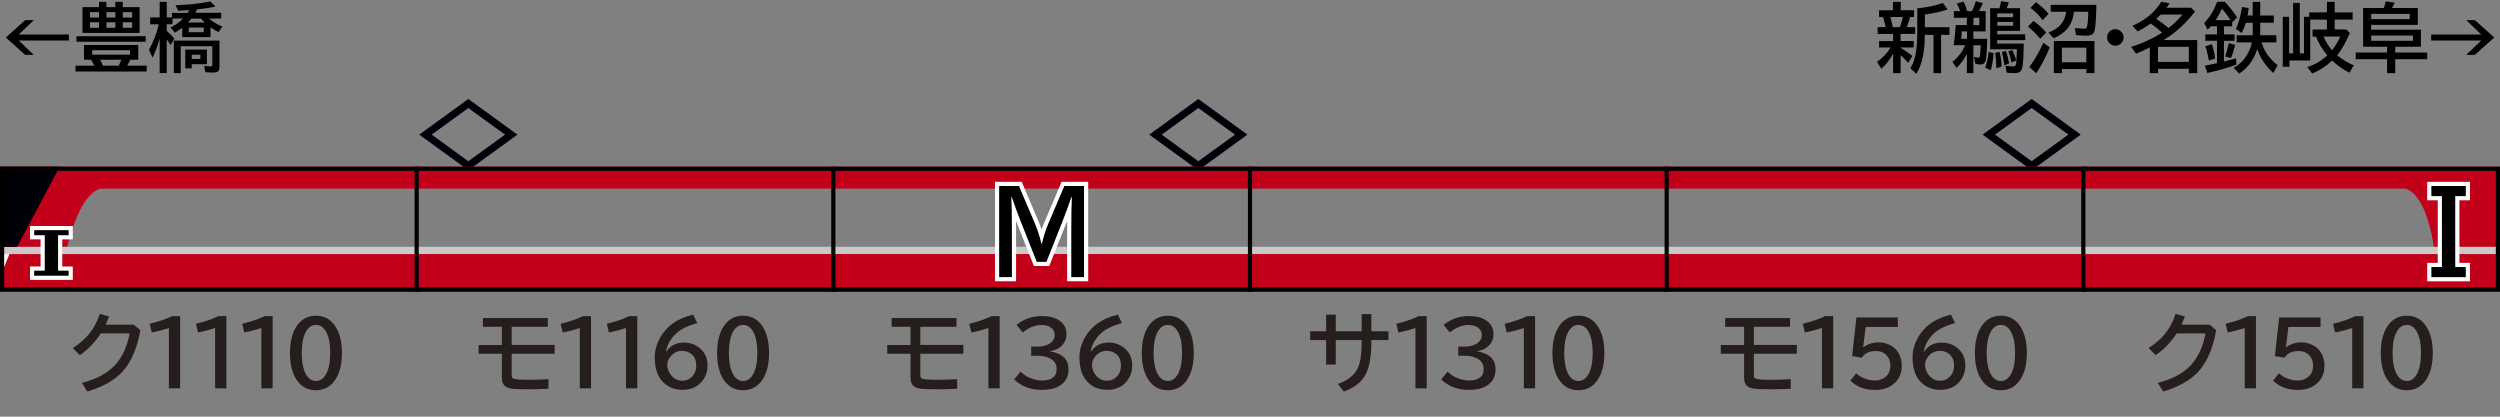 <?xml version="1.0" encoding="UTF-8"?>
<svg xmlns="http://www.w3.org/2000/svg" version="1.1" viewBox="0 0 600 100">
  <rect x="0" y="0" width="600" height="100" fill="#808080" stroke="none"/>
  <defs>
    <style>
      .cls-1, .cls-2, .cls-3 {
        fill-rule: evenodd;
      }

      .cls-1, .cls-4 {
        fill: #000009;
      }

      .cls-2 {
        fill: #fff;
      }

      .cls-5 {
        fill: #251e1c;
      }

      .cls-3, .cls-6 {
        fill: #c30019;
      }

      .cls-7 {
        fill: #c9c9c9;
      }

      .cls-8 {
        stroke: #000;
      }

      .cls-8, .cls-9 {
        fill: none;
      }

      .cls-9 {
        stroke: #fff;
        stroke-miterlimit: 10;
        stroke-width: 2px;
      }
    </style>
  </defs>
  <!-- Generator: Adobe Illustrator 28.7.9, SVG Export Plug-In . SVG Version: 1.2.0 Build 218)  -->
  <g>
    <g id="_レイヤー_1" data-name="レイヤー_1">
      <g id="_パンタ" data-name="パンタ">
        <path class="cls-4" d="M112.4,23.76l11.78,8.55-11.78,8.55-11.78-8.55,11.78-8.55ZM112.4,25.92l-8.8,6.39,8.8,6.39,8.8-6.39-8.8-6.39Z"/>
        <path class="cls-4" d="M287.6,23.76l11.78,8.55-11.78,8.55-11.78-8.55,11.78-8.55ZM287.6,25.92l-8.8,6.39,8.8,6.39,8.8-6.39-8.8-6.39Z"/>
        <path class="cls-4" d="M487.6,23.76l11.78,8.55-11.78,8.55-11.78-8.55,11.78-8.55ZM487.6,25.92l-8.8,6.39,8.8,6.39,8.8-6.39-8.8-6.39Z"/>
      </g>
      <g id="_塗り" data-name="塗り">
        <g>
          <rect class="cls-7" x="100.14" y="59.23" width="99.97" height="1.74"/>
          <rect class="cls-6" x="100.14" y="40" width="99.97" height="5.26"/>
          <rect class="cls-6" x="100.14" y="60.97" width="99.97" height="9.03"/>
        </g>
        <g>
          <rect class="cls-7" x="200.1" y="59.23" width="99.97" height="1.74"/>
          <rect class="cls-6" x="200.1" y="40" width="99.97" height="5.26"/>
          <rect class="cls-6" x="200.1" y="60.97" width="99.97" height="9.03"/>
        </g>
        <g>
          <rect class="cls-7" x="300.07" y="59.23" width="99.97" height="1.74"/>
          <rect class="cls-6" x="300.07" y="40" width="99.97" height="5.26"/>
          <rect class="cls-6" x="300.07" y="60.97" width="99.97" height="9.03"/>
        </g>
        <g>
          <rect class="cls-7" x="400.03" y="59.23" width="99.97" height="1.74"/>
          <rect class="cls-6" x="400.03" y="40" width="99.97" height="5.26"/>
          <rect class="cls-6" x="400.03" y="60.97" width="99.97" height="9.03"/>
        </g>
        <g>
          <rect class="cls-6" x="500" y="60.97" width="99.97" height="9.03" transform="translate(1099.97 130.97) rotate(180)"/>
          <path class="cls-3" d="M574.62,40h25.35v20.97h-15.57c-2.07-15.65-7.3-15.71-7.3-15.71h-77.1v-5.26h74.62Z"/>
          <rect class="cls-7" x="500" y="59.23" width="99.97" height="1.74" transform="translate(1099.97 120.2) rotate(180)"/>
        </g>
        <g>
          <rect class="cls-6" x=".17" y="60.97" width="99.97" height="9.03"/>
          <path class="cls-3" d="M25.52,40H.17v20.97h15.57c3.44-15.78,8.59-15.71,8.59-15.71h75.81v-5.26H25.52Z"/>
          <rect class="cls-7" x=".17" y="59.23" width="99.97" height="1.74"/>
          <polygon class="cls-1" points="-.03 40 -.03 59.23 4.1 59.23 14.34 40 -.03 40"/>
        </g>
        <polygon class="cls-2" points="-.03 63.93 -.03 60.97 2.27 60.97 1.06 63.93 -.03 63.93"/>
      </g>
      <g id="_編成外罫線" data-name="編成外罫線">
        <path d="M599,41v28H1v-28h598M600,40H0v30h600v-30h0Z"/>
        <line class="cls-8" x1="100" y1="40" x2="100" y2="70"/>
        <line class="cls-8" x1="200" y1="40" x2="200" y2="70"/>
        <line class="cls-8" x1="300" y1="40" x2="300" y2="70"/>
        <line class="cls-8" x1="500" y1="40" x2="500" y2="70"/>
        <line class="cls-8" x1="400" y1="40" x2="400" y2="70"/>
      </g>
      <g id="_テキスト" data-name="テキスト">
        <path class="cls-9" d="M239.82,44.64h4.73l3.87,9.1c.59,1.41,1.1,3,1.53,4.79h.09c.42-1.77.93-3.36,1.53-4.79l3.87-9.1h4.73v21.87h-3.06v-11.42c0-3.57.05-6.16.14-7.78h-.12c-.73,2.14-1.43,4.07-2.11,5.77l-3.87,9.76h-2.33l-3.87-9.76c-.8-2.02-1.5-3.95-2.11-5.77h-.12c.09,1.68.14,4.27.14,7.78v11.42h-3.06v-21.87Z"/>
        <path d="M239.82,44.64h4.73l3.87,9.1c.59,1.41,1.1,3,1.53,4.79h.09c.42-1.77.93-3.36,1.53-4.79l3.87-9.1h4.73v21.87h-3.06v-11.42c0-3.57.05-6.16.14-7.78h-.12c-.73,2.14-1.43,4.07-2.11,5.77l-3.87,9.76h-2.33l-3.87-9.76c-.8-2.02-1.5-3.95-2.11-5.77h-.12c.09,1.68.14,4.27.14,7.78v11.42h-3.06v-21.87Z"/>
        <path class="cls-9" d="M8.21,55.24h8.26v1.21h-2.53v8.51h2.53v1.21h-8.26v-1.21h2.53v-8.51h-2.53v-1.21Z"/>
        <path d="M8.21,55.24h8.26v1.21h-2.53v8.51h2.53v1.21h-8.26v-1.21h2.53v-8.51h-2.53v-1.21Z"/>
        <path class="cls-9" d="M591.79,47.07h-2.53v17.02h2.53v2.43h-8.26v-2.43h2.53v-17.02h-2.53v-2.43h8.26v2.43Z"/>
        <path d="M591.79,47.07h-2.53v17.02h2.53v2.43h-8.26v-2.43h2.53v-17.02h-2.53v-2.43h8.26v2.43Z"/>
        <g>
          <path d="M456.15,11.5c.85.46,1.79,1.11,2.82,1.95l-1,1.63c-.66-.74-1.27-1.36-1.82-1.84v4.31h-1.8v-4.69c-.79,1.45-1.73,2.67-2.82,3.65l-1.03-1.66c1.31-.93,2.39-2.08,3.26-3.45h-2.78v-1.55h3.37v-1.71h-3.71v-1.62h1.92c-.15-.74-.37-1.56-.64-2.43h-.94v-1.63h3.33V.45h1.87v2h3.19v1.63h-.94c-.22.88-.49,1.69-.81,2.43h2.01v1.62h-3.49v1.71h3.16v1.55h-3.16v.11ZM453.67,4.08c.22.73.42,1.54.58,2.43h1.74c.27-.76.5-1.57.69-2.43h-3.01ZM461.95,8.35c0,1.82-.13,3.5-.42,5.05-.3,1.61-.83,3.05-1.59,4.32l-1.45-1.33c.65-1.05,1.1-2.35,1.34-3.88.21-1.31.32-2.99.32-5.03V1.98c.12-.01.3-.03.54-.05,1.86-.18,3.73-.58,5.6-1.2l1.15,1.53c-1.56.53-3.38.93-5.47,1.22v3.04h5.9v1.84h-2.01v9.2h-1.82v-9.2h-2.07Z"/>
          <path d="M471.68,10.85h-2.79c.23-1.55.39-3.16.48-4.83h2.68v-1.75h-3.11v-1.6h1.5c-.22-.64-.49-1.24-.82-1.8l1.63-.48c.35.66.63,1.42.84,2.29h1.18c.38-.77.69-1.57.94-2.38l1.69.44c-.3.7-.62,1.35-.96,1.94h1.61v4.86h-2.94v1.77h3.35c-.08,2.48-.19,4.1-.32,4.88-.14.86-.56,1.29-1.27,1.29-.33,0-.76-.05-1.28-.16l-.34-1.66c.43.12.77.18,1.03.18.15,0,.25-.04.31-.11.12-.17.22-1.13.29-2.87h-1.77v6.7h-1.56v-4.6c-.68,1.3-1.51,2.41-2.5,3.33l-.97-1.44c.68-.54,1.27-1.14,1.78-1.78.45-.58.88-1.32,1.32-2.21ZM472.09,9.31v-1.77h-1.26c-.02.42-.07,1.01-.13,1.77h1.39ZM473.62,4.28v1.75h1.42v-1.75h-1.42ZM476.44,16.22c.39-.98.67-2.23.84-3.74l1.17.25c-.09,1.55-.31,2.92-.66,4.12l-1.35-.63ZM479.87,1.96c.14-.48.27-1.04.39-1.67l1.86.28c-.14.47-.32.93-.53,1.39h3.22v5.45h-5.48v.83h6.72v1.39h-6.72v.83h6.35c-.01,3.01-.13,4.97-.36,5.86-.12.46-.33.78-.62.97-.26.16-.68.25-1.25.25-.67,0-1.29-.04-1.85-.11l-.28-1.63c.8.09,1.4.14,1.82.14.32,0,.52-.08.61-.25.05-.1.09-.25.11-.44.11-1.03.18-2.12.2-3.26,0-.06,0-.11,0-.17h-6.42V1.96h2.23ZM479.12,16.37c-.04-1.42-.12-2.66-.26-3.7l1.03-.2c.29,1.07.46,2.24.5,3.51l-1.27.4ZM479.34,3.22v.91h3.81v-.91h-3.81ZM479.34,5.27v.91h3.81v-.91h-3.81ZM481.06,15.71c-.04-.26-.09-.59-.15-.98-.15-.91-.3-1.65-.46-2.23l.95-.31c.33.86.59,1.87.79,3.02l-1.13.49ZM482.79,15.01c-.25-1.12-.52-2.01-.79-2.66l.91-.36c.41.73.73,1.57.96,2.51l-1.08.51Z"/>
          <path d="M489.65,9.29c-.92-1.11-1.9-2.08-2.95-2.92l1.34-1.35c1.03.71,2.04,1.63,3.06,2.78l-1.44,1.49ZM487.04,16.06c1.12-1.43,2.25-3.36,3.38-5.8l1.51,1.12c-.91,2.29-2,4.35-3.24,6.2l-1.65-1.51ZM490.24,4.84c-.74-1.05-1.72-2.03-2.93-2.95l1.31-1.34c1.24.86,2.25,1.78,3.02,2.78l-1.41,1.51ZM503.13,1.17c-.05,3.04-.18,5.04-.39,6.01-.11.56-.36.94-.76,1.14-.3.16-.76.24-1.36.24-.68,0-1.47-.05-2.37-.14l-.29-1.71c1.05.12,1.79.18,2.22.18.35,0,.56-.1.64-.3.2-.46.32-1.71.37-3.77h-3.46c-.16,1.64-.69,3-1.59,4.08-.73.87-1.82,1.64-3.25,2.29l-1.27-1.39c1.61-.62,2.75-1.45,3.41-2.5.45-.69.73-1.52.86-2.49h-3.71v-1.65h10.94ZM502.67,9.84v7.71h-1.94v-.98h-5.87v.98h-1.94v-7.71h9.76ZM494.85,11.44v3.5h5.87v-3.5h-5.87Z"/>
          <path d="M507.69,7.01c.46,0,.87.15,1.24.46.49.4.73.91.73,1.53,0,.38-.11.74-.32,1.06-.39.61-.95.91-1.67.91-.32,0-.62-.08-.91-.23-.23-.12-.42-.27-.58-.47-.32-.38-.48-.81-.48-1.3,0-.68.28-1.22.85-1.62.34-.23.72-.35,1.14-.35Z"/>
          <path d="M519.19,9.62h8.15v7.93h-2.01v-1.03h-7.4v1.03h-1.98v-6.17l-.21.11c-1.07.53-2.09.99-3.08,1.4l-1.2-1.63c2.57-.79,5.06-1.93,7.45-3.41-.99-.91-1.9-1.65-2.73-2.21-1.04.74-2.08,1.38-3.14,1.91l-1.27-1.35c3.12-1.36,5.43-3.28,6.94-5.77l2,.36c-.32.48-.56.83-.73,1.06h5.85l.99.9c-2.23,2.88-4.72,5.14-7.45,6.79l-.18.11ZM520.44,6.74c1.35-1.05,2.46-2.13,3.33-3.25h-5.19c-.3.32-.66.67-1.07,1.05,1.03.66,2.01,1.4,2.94,2.21ZM517.92,11.24v3.61h7.4v-3.61h-7.4Z"/>
          <path d="M535.71,5.41v.91h-1.96v1.94h2.56v1.53h-2.56v4.98c.87-.21,1.84-.47,2.9-.77l.09,1.51c-2.11.77-4.44,1.44-6.98,2l-.6-1.75c1.05-.19,2.02-.39,2.92-.6v-5.38h-2.81v-1.53h2.81v-1.94h-1.47c-.25.28-.51.55-.8.83l-.81-1.62c1.27-1.28,2.31-2.98,3.13-5.08h1.82c1.24,1.33,2.22,2.57,2.96,3.73l-1.21,1.23ZM530.12,14.52l-.06-.33c-.21-1.2-.47-2.23-.78-3.1l1.58-.48c.4,1.24.66,2.38.77,3.42l-1.51.5ZM535.34,4.83c-.52-.8-1.21-1.73-2.06-2.77-.42.96-.93,1.88-1.51,2.77h3.57ZM534.04,13.55c.33-.96.62-2.02.85-3.19l1.55.4c-.32,1.27-.65,2.32-1.01,3.16l-1.39-.36ZM540.65,3.73V.45h1.8v3.28h3.26v1.73h-3.26v3h3.87v1.71h-3.57c.4,1.18.89,2.18,1.47,3,.62.87,1.42,1.7,2.41,2.48l-1.04,1.87c-1.08-.98-1.99-2.09-2.73-3.3-.4-.64-.78-1.45-1.13-2.43-.8,2.53-2.24,4.49-4.32,5.88l-1.34-1.41c1.24-.65,2.26-1.58,3.04-2.8.63-.99,1.08-2.08,1.35-3.28h-3.66v-1.71h3.85v-3h-1.64c-.29.92-.62,1.73-1,2.44l-1.4-.96c.64-1.34,1.13-3.09,1.47-5.27l1.6.25c-.08.68-.17,1.28-.26,1.8h1.24Z"/>
          <path d="M560.92,13.26c1.19,1.01,2.52,1.81,3.99,2.41l-1.04,1.77c-1.51-.73-2.89-1.7-4.15-2.91-1.33,1.29-2.93,2.33-4.8,3.12l-1.15-1.56c1.72-.53,3.32-1.46,4.78-2.8-1.22-1.46-2.13-2.97-2.71-4.51h-.83v-1.7h3.45v-2.37h-4.01v9.8h-4.99v1.53h-1.6V4.03h1.51v8.78h.98V.7h1.6v12.11h1.01V4.03h1.26v-1.06h4.24V.45h1.86v2.52h4.32v1.73h-4.32v2.37h2.79l.84.87c-.96,2.27-1.97,4.05-3.03,5.32ZM559.69,12.06c.94-1.24,1.59-2.34,1.95-3.29h-3.99c.53,1.26,1.21,2.36,2.04,3.29Z"/>
          <path d="M572.91,11.21h-5.76V1.92h4.95c.21-.53.37-1.06.48-1.58l2.15.29c-.19.43-.41.86-.66,1.29h6.21v4.05h-11.21v1.15h11.95v4.09h-6.16v1.39h7.67v1.6h-7.67v3.35h-1.96v-3.35h-7.52v-1.6h7.52v-1.39ZM569.08,3.33v1.26h9.26v-1.26h-9.26ZM569.08,8.53v1.26h10.02v-1.26h-10.02Z"/>
          <path d="M591.9,4.83h2.06l4.66,4.17-4.66,4.17h-2.06l3.6-3.45h-12.02v-1.44h12.02l-3.6-3.45Z"/>
        </g>
        <g>
          <path d="M6.05,4.83h2.06l-3.6,3.45h12.02v1.44H4.5l3.6,3.45h-2.06L1.39,9l4.66-4.17Z"/>
          <path d="M31.27,14.34c-.2.44-.45.91-.76,1.42h4.7v1.41h-17.09v-1.41h4.52c-.22-.46-.48-.94-.78-1.42h-1.71v-3.54h13.03v3.54h-1.91ZM18.35,8.69h16.63v1.32h-16.63v-1.32ZM23.76,1.71V.45h1.78v1.26h2.14V.45h1.78v1.26h4.05v6.2h-13.71V1.71h3.96ZM21.59,2.91v1.3h2.17v-1.3h-2.17ZM21.59,5.34v1.34h2.17v-1.34h-2.17ZM22.12,12.04v1.08h9.08v-1.08h-9.08ZM29.14,14.34h-5.12c.31.53.54,1,.68,1.42h3.8c.23-.46.44-.93.64-1.42ZM25.55,2.91v1.3h2.14v-1.3h-2.14ZM25.55,5.34v1.34h2.14v-1.34h-2.14ZM31.72,4.21v-1.3h-2.25v1.3h2.25ZM31.72,6.68v-1.34h-2.25v1.34h2.25Z"/>
          <path d="M45.01,3.09c.19-.29.33-.51.41-.67-.74.06-1.62.11-2.64.17l-.67-1.34c3.19-.1,5.98-.4,8.37-.9l1.26,1.24c-1.42.29-2.9.51-4.43.66-.12.28-.27.55-.43.83h6.21v1.37h-2.94c.93.79,2,1.44,3.21,1.93l-.91,1.32c-.64-.3-1.28-.69-1.92-1.14v2.35h-6.79v-2.25c-.57.44-1.17.83-1.79,1.19l-1.01-1.26c1.15-.56,2.14-1.27,2.99-2.14h-2.54v1.38h-1.38v1.57c.71.63,1.33,1.25,1.85,1.88l-.91,1.51c-.3-.46-.61-.91-.93-1.34v8.09h-1.7v-8.31c-.5,1.8-1.08,3.34-1.73,4.61l-.83-1.92c1.09-1.93,1.87-3.96,2.35-6.08h-2.06v-1.67h2.27V.45h1.7v3.73h1.24v-1.08h3.77ZM52.67,9.76v6.3c0,.49-.11.84-.34,1.05-.22.2-.62.3-1.18.3s-1.19-.03-1.87-.09l-.28-1.51c.66.08,1.17.12,1.55.12.19,0,.31-.05.36-.14.04-.07.05-.18.05-.33v-4.37h-7.59v6.46h-1.65v-7.8h10.96ZM49.66,11.9v3.51h-3.64v.99h-1.56v-4.5h5.2ZM45.14,5.4h3.96c-.33-.33-.62-.64-.86-.93h-2.29c-.29.36-.56.67-.81.93ZM48.9,6.6h-3.59v1.13h3.59v-1.13ZM46.02,13.14v1.01h2.07v-1.01h-2.07Z"/>
        </g>
        <g>
          <path class="cls-5" d="M32.09,77.92l1.6,1.32c-.77,4.32-2.19,7.62-4.26,9.91-1.88,2.08-4.71,3.68-8.49,4.82l-1.28-2.08c3.46-.88,6.1-2.29,7.92-4.25,1.76-1.89,2.93-4.43,3.53-7.62h-6.91c-1.44,2.17-3.12,3.91-5.05,5.21l-1.68-1.7c1.57-1.01,2.85-2.11,3.85-3.3,1.12-1.35,2-2.98,2.62-4.89l2.22.6c-.25.72-.51,1.38-.8,1.98h6.74Z"/>
          <path class="cls-5" d="M40.53,93.2v-14.49c-1.45.49-2.82.84-4.1,1.08l-.5-2.08c2.17-.53,3.94-1.13,5.33-1.83h1.97v17.32h-2.7Z"/>
          <path class="cls-5" d="M51.63,93.2v-14.49c-1.45.49-2.82.84-4.1,1.08l-.5-2.08c2.17-.53,3.95-1.13,5.33-1.83h1.97v17.32h-2.7Z"/>
          <path class="cls-5" d="M62.73,93.2v-14.49c-1.45.49-2.82.84-4.1,1.08l-.5-2.08c2.17-.53,3.94-1.13,5.33-1.83h1.97v17.32h-2.7Z"/>
          <path class="cls-5" d="M75.85,75.77c2.06,0,3.66.93,4.79,2.8.95,1.56,1.42,3.61,1.42,6.16,0,2.33-.4,4.25-1.21,5.76-1.12,2.11-2.8,3.17-5.04,3.17-2.01,0-3.58-.88-4.7-2.62-1.02-1.57-1.52-3.67-1.52-6.31s.54-4.9,1.63-6.49c1.12-1.65,2.67-2.47,4.62-2.47ZM75.82,77.98c-1.06,0-1.9.61-2.51,1.83-.59,1.19-.89,2.83-.89,4.93,0,1.96.27,3.53.81,4.7.62,1.33,1.49,1.99,2.61,1.99.98,0,1.78-.53,2.39-1.6.68-1.2,1.02-2.89,1.02-5.09s-.29-3.72-.88-4.91c-.62-1.23-1.46-1.85-2.54-1.85Z"/>
        </g>
        <g>
          <path class="cls-5" d="M530.29,77.92l1.6,1.32c-.77,4.32-2.19,7.62-4.25,9.91-1.88,2.08-4.71,3.68-8.49,4.82l-1.28-2.08c3.47-.88,6.11-2.29,7.92-4.25,1.76-1.89,2.93-4.43,3.53-7.62h-6.91c-1.44,2.17-3.12,3.91-5.06,5.21l-1.68-1.7c1.57-1.01,2.85-2.11,3.84-3.3,1.12-1.35,2-2.98,2.62-4.89l2.23.6c-.25.72-.51,1.38-.8,1.98h6.74Z"/>
          <path class="cls-5" d="M538.73,93.2v-14.49c-1.45.49-2.82.84-4.1,1.08l-.5-2.08c2.17-.53,3.94-1.13,5.33-1.83h1.97v17.32h-2.7Z"/>
          <path class="cls-5" d="M546.99,76.19h9.94v2.27h-7.71l-.61,4.85h.08c1.05-.76,2.27-1.14,3.66-1.14.95,0,1.84.22,2.68.65,1.17.59,1.99,1.5,2.45,2.72.26.68.39,1.44.39,2.28,0,1.87-.69,3.35-2.07,4.43-1.15.9-2.58,1.34-4.29,1.34-2.47,0-4.46-.75-5.97-2.24l1.41-1.76c.55.54,1.21.96,2,1.25.85.32,1.7.48,2.52.48.94,0,1.74-.26,2.4-.78.85-.66,1.27-1.58,1.27-2.75,0-1.02-.29-1.85-.88-2.49-.64-.7-1.51-1.05-2.63-1.05-1.53,0-2.64.53-3.35,1.6l-2.31-.38,1.03-9.28Z"/>
          <path class="cls-5" d="M564.53,93.2v-14.49c-1.45.49-2.82.84-4.1,1.08l-.5-2.08c2.17-.53,3.94-1.13,5.33-1.83h1.97v17.32h-2.7Z"/>
          <path class="cls-5" d="M577.65,75.77c2.06,0,3.66.93,4.79,2.8.95,1.56,1.42,3.61,1.42,6.16,0,2.33-.4,4.25-1.21,5.76-1.12,2.11-2.8,3.17-5.04,3.17-2.01,0-3.58-.88-4.7-2.62-1.01-1.57-1.52-3.67-1.52-6.31s.54-4.9,1.63-6.49c1.13-1.65,2.67-2.47,4.62-2.47ZM577.62,77.98c-1.06,0-1.9.61-2.51,1.83-.6,1.19-.89,2.83-.89,4.93,0,1.96.27,3.53.81,4.7.62,1.33,1.49,1.99,2.61,1.99.98,0,1.78-.53,2.38-1.6.68-1.2,1.02-2.89,1.02-5.09s-.29-3.72-.88-4.91c-.62-1.23-1.46-1.85-2.54-1.85Z"/>
        </g>
        <g>
          <path class="cls-5" d="M115.91,76.33h15.57v2.1h-8.68v4.36h10.32v2.1h-10.32v5.09c0,.38.07.64.21.77.27.27,1.53.4,3.77.4,1.59,0,3.21-.05,4.86-.16v2.31c-1.71.09-3.33.13-4.85.13-2.26,0-3.7-.07-4.33-.21-.88-.18-1.47-.59-1.75-1.21-.17-.36-.26-.83-.26-1.4v-5.71h-5.59v-2.1h5.59v-4.36h-4.54v-2.1Z"/>
          <path class="cls-5" d="M139.15,93.2v-14.49c-1.45.49-2.82.84-4.1,1.08l-.5-2.08c2.17-.53,3.94-1.13,5.33-1.83h1.97v17.32h-2.7Z"/>
          <path class="cls-5" d="M150.24,93.2v-14.49c-1.45.49-2.82.84-4.1,1.08l-.5-2.08c2.17-.53,3.94-1.13,5.33-1.83h1.97v17.32h-2.7Z"/>
          <path class="cls-5" d="M159.96,84.36c.94-1.43,2.35-2.14,4.21-2.14,1.51,0,2.8.48,3.88,1.43,1.18,1.05,1.76,2.38,1.76,4s-.53,3.05-1.58,4.15c-1.11,1.18-2.59,1.76-4.44,1.76-2.16,0-3.87-.8-5.13-2.4-1.01-1.29-1.52-3.11-1.52-5.44,0-1.63.46-3.24,1.39-4.85,1.56-2.71,4.17-4.5,7.84-5.36l.96,2.01c-2.38.69-4.09,1.55-5.14,2.58-1.33,1.31-2.11,2.73-2.34,4.27h.08ZM163.68,84.2c-1.04,0-1.92.41-2.66,1.24-.58.65-.87,1.35-.87,2.1,0,.81.23,1.54.69,2.21.74,1.08,1.7,1.62,2.89,1.62,1.04,0,1.89-.4,2.56-1.19.54-.65.81-1.47.81-2.46,0-1.12-.33-1.99-1-2.61-.65-.61-1.46-.91-2.43-.91Z"/>
          <path class="cls-5" d="M178.36,75.77c2.06,0,3.66.93,4.79,2.8.95,1.56,1.42,3.61,1.42,6.16,0,2.33-.4,4.25-1.21,5.76-1.12,2.11-2.8,3.17-5.04,3.17-2.01,0-3.58-.88-4.7-2.62-1.01-1.57-1.52-3.67-1.52-6.31s.54-4.9,1.63-6.49c1.13-1.65,2.67-2.47,4.62-2.47ZM178.33,77.98c-1.06,0-1.9.61-2.51,1.83-.6,1.19-.89,2.83-.89,4.93,0,1.96.27,3.53.81,4.7.62,1.33,1.49,1.99,2.61,1.99.98,0,1.78-.53,2.39-1.6.68-1.2,1.02-2.89,1.02-5.09s-.29-3.72-.88-4.91c-.62-1.23-1.46-1.85-2.54-1.85Z"/>
        </g>
        <g>
          <path class="cls-5" d="M213.99,76.33h15.57v2.1h-8.68v4.36h10.32v2.1h-10.32v5.09c0,.38.07.64.21.77.27.27,1.53.4,3.77.4,1.59,0,3.21-.05,4.86-.16v2.31c-1.71.09-3.33.13-4.85.13-2.26,0-3.7-.07-4.33-.21-.88-.18-1.47-.59-1.75-1.21-.17-.36-.26-.83-.26-1.4v-5.71h-5.59v-2.1h5.59v-4.36h-4.54v-2.1Z"/>
          <path class="cls-5" d="M237.22,93.2v-14.49c-1.45.49-2.82.84-4.1,1.08l-.5-2.08c2.17-.53,3.94-1.13,5.33-1.83h1.97v17.32h-2.7Z"/>
          <path class="cls-5" d="M247.47,83.19h1.43c1.2,0,2.17-.22,2.9-.65.89-.53,1.34-1.25,1.34-2.16,0-.76-.33-1.36-.98-1.8-.58-.39-1.31-.58-2.17-.58-1.57,0-3.08.6-4.53,1.8l-1.49-1.84c1.76-1.41,3.82-2.11,6.2-2.11,1.59,0,2.9.33,3.93.98,1.24.8,1.86,1.93,1.86,3.39,0,1.12-.43,2.08-1.28,2.88-.66.62-1.54,1-2.62,1.16v.08c1.41.23,2.48.7,3.23,1.39.77.72,1.16,1.69,1.16,2.9,0,1.76-.71,3.08-2.14,3.96-1.07.66-2.48.98-4.22.98-2.75,0-4.98-.84-6.69-2.52l1.55-1.85c.55.58,1.25,1.06,2.11,1.44,1.04.46,2.06.69,3.04.69,1.11,0,1.97-.23,2.59-.7.6-.44.9-1.12.9-2.04,0-1.26-.6-2.15-1.81-2.68-.81-.36-1.79-.53-2.93-.53h-1.36v-2.2Z"/>
          <path class="cls-5" d="M261.88,84.36c.94-1.43,2.35-2.14,4.21-2.14,1.51,0,2.8.48,3.88,1.43,1.18,1.05,1.76,2.38,1.76,4s-.53,3.05-1.58,4.15c-1.12,1.18-2.59,1.76-4.44,1.76-2.16,0-3.87-.8-5.13-2.4-1.01-1.29-1.52-3.11-1.52-5.44,0-1.63.46-3.24,1.39-4.85,1.56-2.71,4.17-4.5,7.84-5.36l.96,2.01c-2.38.69-4.09,1.55-5.14,2.58-1.33,1.31-2.11,2.73-2.34,4.27h.08ZM265.61,84.2c-1.04,0-1.92.41-2.66,1.24-.58.65-.87,1.35-.87,2.1,0,.81.23,1.54.69,2.21.74,1.08,1.7,1.62,2.89,1.62,1.04,0,1.89-.4,2.56-1.19.54-.65.81-1.47.81-2.46,0-1.12-.33-1.99-.99-2.61-.65-.61-1.46-.91-2.43-.91Z"/>
          <path class="cls-5" d="M280.29,75.77c2.06,0,3.66.93,4.79,2.8.95,1.56,1.42,3.61,1.42,6.16,0,2.33-.4,4.25-1.21,5.76-1.12,2.11-2.8,3.17-5.04,3.17-2.01,0-3.58-.88-4.7-2.62-1.02-1.57-1.52-3.67-1.52-6.31s.54-4.9,1.63-6.49c1.12-1.65,2.67-2.47,4.62-2.47ZM280.26,77.98c-1.06,0-1.9.61-2.51,1.83-.59,1.19-.89,2.83-.89,4.93,0,1.96.27,3.53.81,4.7.62,1.33,1.49,1.99,2.61,1.99.98,0,1.78-.53,2.39-1.6.68-1.2,1.02-2.89,1.02-5.09s-.29-3.72-.88-4.91c-.62-1.23-1.46-1.85-2.54-1.85Z"/>
        </g>
        <g>
          <path class="cls-5" d="M326.81,75.37h2.31v4.14h4.11v2.1h-4.11v.65c0,3.49-.5,6.1-1.5,7.85-.96,1.68-2.66,2.97-5.1,3.87l-1.44-1.83c2.38-.82,3.97-2.08,4.78-3.79.63-1.32.94-3.34.94-6.07v-.68h-6.22v5.88h-2.31v-5.88h-3.83v-2.1h3.83v-3.99h2.31v3.99h6.22v-4.14Z"/>
          <path class="cls-5" d="M339.71,93.2v-14.49c-1.45.49-2.82.84-4.1,1.08l-.5-2.08c2.17-.53,3.94-1.13,5.33-1.83h1.97v17.32h-2.7Z"/>
          <path class="cls-5" d="M349.96,83.19h1.43c1.2,0,2.17-.22,2.9-.65.89-.53,1.34-1.25,1.34-2.16,0-.76-.33-1.36-.98-1.8-.58-.39-1.31-.58-2.17-.58-1.57,0-3.08.6-4.53,1.8l-1.49-1.84c1.76-1.41,3.82-2.11,6.2-2.11,1.59,0,2.9.33,3.93.98,1.24.8,1.86,1.93,1.86,3.39,0,1.12-.43,2.08-1.28,2.88-.66.62-1.54,1-2.62,1.16v.08c1.41.23,2.48.7,3.23,1.39.77.72,1.16,1.69,1.16,2.9,0,1.76-.71,3.08-2.14,3.96-1.07.66-2.48.98-4.22.98-2.75,0-4.98-.84-6.69-2.52l1.55-1.85c.55.58,1.25,1.06,2.11,1.44,1.04.46,2.06.69,3.04.69,1.11,0,1.97-.23,2.59-.7.6-.44.9-1.12.9-2.04,0-1.26-.6-2.15-1.81-2.68-.81-.36-1.79-.53-2.93-.53h-1.36v-2.2Z"/>
          <path class="cls-5" d="M365.72,93.2v-14.49c-1.45.49-2.82.84-4.1,1.08l-.5-2.08c2.17-.53,3.94-1.13,5.33-1.83h1.97v17.32h-2.7Z"/>
          <path class="cls-5" d="M378.84,75.77c2.06,0,3.66.93,4.79,2.8.95,1.56,1.42,3.61,1.42,6.16,0,2.33-.4,4.25-1.21,5.76-1.12,2.11-2.8,3.17-5.04,3.17-2.01,0-3.58-.88-4.7-2.62-1.01-1.57-1.52-3.67-1.52-6.31s.54-4.9,1.63-6.49c1.13-1.65,2.67-2.47,4.62-2.47ZM378.81,77.98c-1.06,0-1.9.61-2.51,1.83-.6,1.19-.89,2.83-.89,4.93,0,1.96.27,3.53.81,4.7.62,1.33,1.49,1.99,2.61,1.99.98,0,1.78-.53,2.39-1.6.68-1.2,1.02-2.89,1.02-5.09s-.29-3.72-.88-4.91c-.62-1.23-1.46-1.85-2.54-1.85Z"/>
        </g>
        <g>
          <path class="cls-5" d="M414.04,76.33h15.56v2.1h-8.67v4.36h10.31v2.1h-10.31v5.09c0,.38.07.64.21.77.27.27,1.52.4,3.77.4,1.59,0,3.21-.05,4.86-.16v2.31c-1.71.09-3.33.13-4.85.13-2.26,0-3.7-.07-4.33-.21-.88-.18-1.47-.59-1.75-1.21-.17-.36-.26-.83-.26-1.4v-5.71h-5.59v-2.1h5.59v-4.36h-4.54v-2.1Z"/>
          <path class="cls-5" d="M437.27,93.2v-14.49c-1.45.49-2.82.84-4.1,1.08l-.5-2.08c2.17-.53,3.95-1.13,5.33-1.83h1.97v17.32h-2.7Z"/>
          <path class="cls-5" d="M445.54,76.19h9.94v2.27h-7.71l-.61,4.85h.08c1.05-.76,2.27-1.14,3.66-1.14.95,0,1.84.22,2.68.65,1.17.59,1.99,1.5,2.45,2.72.26.68.39,1.44.39,2.28,0,1.87-.69,3.35-2.07,4.43-1.15.9-2.58,1.34-4.29,1.34-2.47,0-4.46-.75-5.97-2.24l1.41-1.76c.55.54,1.21.96,2,1.25.86.32,1.7.48,2.52.48.94,0,1.74-.26,2.4-.78.85-.66,1.27-1.58,1.27-2.75,0-1.02-.29-1.85-.88-2.49-.64-.7-1.51-1.05-2.64-1.05-1.52,0-2.64.53-3.35,1.6l-2.31-.38,1.03-9.28Z"/>
          <path class="cls-5" d="M461.83,84.36c.94-1.43,2.35-2.14,4.21-2.14,1.51,0,2.8.48,3.88,1.43,1.18,1.05,1.76,2.38,1.76,4s-.53,3.05-1.58,4.15c-1.11,1.18-2.59,1.76-4.44,1.76-2.16,0-3.87-.8-5.13-2.4-1.01-1.29-1.52-3.11-1.52-5.44,0-1.63.46-3.24,1.39-4.85,1.56-2.71,4.17-4.5,7.84-5.36l.96,2.01c-2.38.69-4.09,1.55-5.14,2.58-1.33,1.31-2.11,2.73-2.34,4.27h.08ZM465.55,84.2c-1.04,0-1.92.41-2.66,1.24-.58.65-.87,1.35-.87,2.1,0,.81.23,1.54.69,2.21.74,1.08,1.7,1.62,2.89,1.62,1.04,0,1.89-.4,2.56-1.19.54-.65.81-1.47.81-2.46,0-1.12-.33-1.99-1-2.61-.65-.61-1.46-.91-2.43-.91Z"/>
          <path class="cls-5" d="M480.23,75.77c2.06,0,3.66.93,4.79,2.8.95,1.56,1.42,3.61,1.42,6.16,0,2.33-.4,4.25-1.21,5.76-1.12,2.11-2.8,3.17-5.04,3.17-2.01,0-3.58-.88-4.7-2.62-1.01-1.57-1.52-3.67-1.52-6.31s.54-4.9,1.63-6.49c1.12-1.65,2.67-2.47,4.62-2.47ZM480.2,77.98c-1.06,0-1.9.61-2.51,1.83-.59,1.19-.89,2.83-.89,4.93,0,1.96.27,3.53.81,4.7.62,1.33,1.49,1.99,2.61,1.99.98,0,1.78-.53,2.38-1.6.68-1.2,1.02-2.89,1.02-5.09s-.29-3.72-.88-4.91c-.62-1.23-1.46-1.85-2.54-1.85Z"/>
        </g>
      </g>
    </g>
  </g>
</svg>